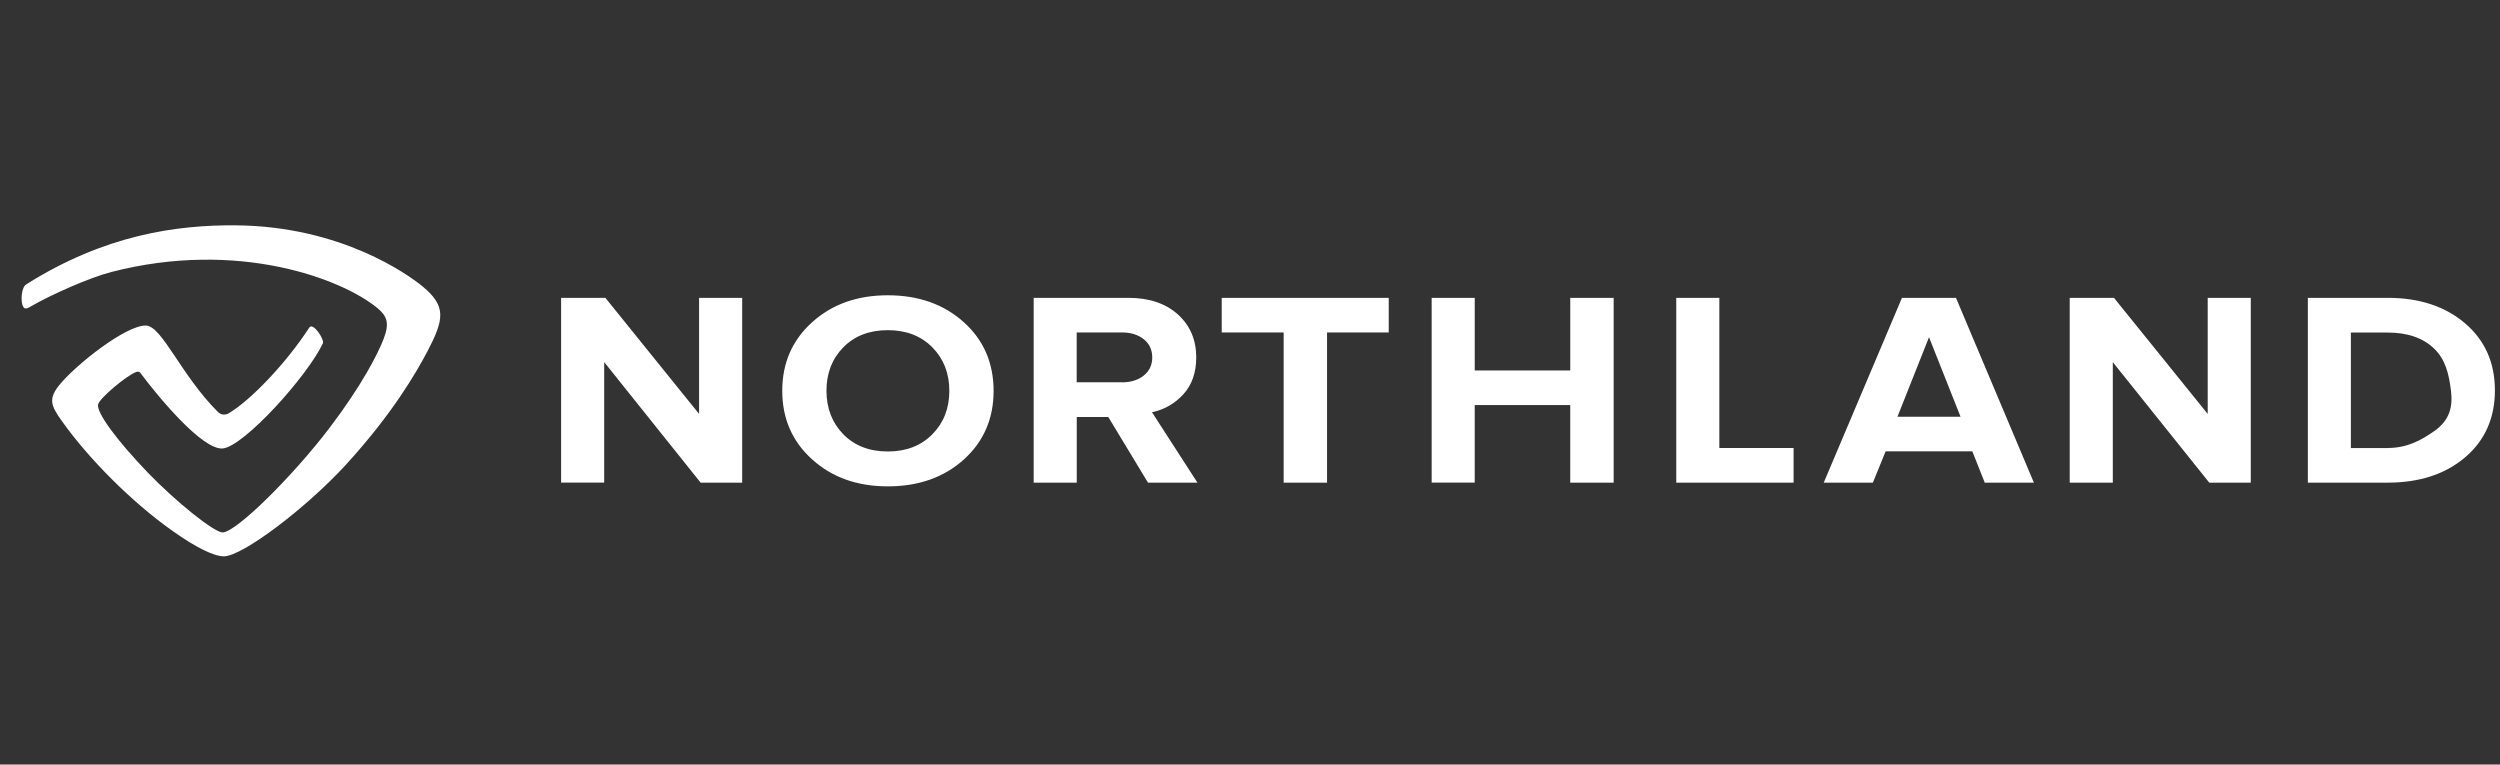 <svg width="327" height="100" viewBox="0 0 327 100" fill="none" xmlns="http://www.w3.org/2000/svg">
<rect x="0" y="0" width="327" height="100" fill="#333333" stroke="none"/>
<path d="M55.267 37.458C53.402 35.923 44.644 29.611 30.935 29.475C23.012 29.397 13.634 30.755 3.424 37.203C2.793 37.604 2.721 39.255 2.935 39.887C3.179 40.617 3.578 40.342 4.177 39.999C6.68 38.552 11.707 36.314 14.551 35.579C31.206 31.278 44.807 36.514 49.39 40.315C50.626 41.347 50.967 42.262 50.189 44.3C49.448 46.247 47.331 50.404 43.103 55.968C38.328 62.25 30.897 69.621 29.119 69.642C28.032 69.655 22.99 65.623 19.273 61.754C15.357 57.676 12.574 53.957 12.833 52.888C13.032 52.069 16.542 49.131 17.793 48.664C17.985 48.587 18.215 48.58 18.332 48.739C20.708 51.924 26.491 58.911 29.142 58.656C31.912 58.388 40.202 49.208 42.23 44.911C42.467 44.402 40.941 42.105 40.461 42.842C37.359 47.602 32.718 52.415 29.889 54.073C29.676 54.197 29.425 54.248 29.178 54.218C28.93 54.188 28.701 54.078 28.528 53.907C23.672 49.085 21.186 42.608 19.074 42.58C16.43 42.551 10.004 47.659 7.851 50.252C6.282 52.14 6.627 53.013 8.072 55.044C11.566 59.971 17.221 65.671 22.582 69.455C25.728 71.68 28.01 72.767 29.282 72.767C31.717 72.767 40.075 66.421 45.208 60.826C51.336 54.134 54.453 48.712 55.898 45.974C58.103 41.766 58.405 40.046 55.267 37.458V37.458ZM97.076 63.13H91.644L79.027 47.361V63.123H73.393V38.957H79.183L91.44 54.141V38.957H97.076V63.13V63.13ZM116.119 63.617C112.126 63.617 108.827 62.438 106.221 60.084C103.618 57.733 102.319 54.739 102.319 51.118C102.319 47.498 103.615 44.507 106.221 42.153C108.827 39.798 112.126 38.623 116.119 38.623C120.139 38.623 123.452 39.792 126.058 42.137C128.664 44.484 129.962 47.475 129.962 51.128C129.962 54.778 128.655 57.769 126.058 60.116C123.452 62.448 120.139 63.617 116.119 63.617V63.617ZM110.305 56.805C111.776 58.301 113.713 59.054 116.119 59.054C118.528 59.054 120.472 58.301 121.95 56.805C123.428 55.31 124.172 53.411 124.172 51.118C124.172 48.826 123.428 46.929 121.95 45.432C120.472 43.936 118.528 43.185 116.119 43.185C113.71 43.185 111.776 43.936 110.305 45.432C108.834 46.929 108.1 48.826 108.1 51.118C108.11 53.411 108.844 55.31 110.308 56.805H110.305ZM156.626 63.13H150.157L144.964 54.544H140.84V63.13H135.205V38.957H147.587C150.303 38.957 152.468 39.685 154.068 41.127C155.669 42.578 156.468 44.452 156.468 46.745C156.468 48.728 155.906 50.338 154.788 51.567C153.66 52.795 152.298 53.586 150.68 53.921L156.626 63.132V63.13ZM146.745 50.011C147.904 50.011 148.859 49.715 149.6 49.124C150.344 48.53 150.714 47.741 150.714 46.745C150.714 45.76 150.347 44.962 149.603 44.37C148.859 43.779 147.911 43.483 146.745 43.483H140.83V50.004H146.743V50.011H146.745ZM173.577 63.13H167.902V43.488H159.801V38.957H181.647V43.488H173.577V63.13V63.13ZM211.065 63.13H205.388V52.979H192.893V63.123H187.261V38.957H192.896V48.455H205.39V38.957H211.068V63.13H211.065ZM234.6 63.13H219.255V38.957H224.889V58.597H234.6V63.13ZM266.034 63.13H259.606L257.981 59.036H246.639L244.973 63.13H238.545L248.777 38.957H255.841L266.034 63.13V63.13ZM256.438 54.505L252.314 44.104L248.189 54.505H256.438V54.505ZM294.409 63.13H288.972L276.355 47.368V63.13H270.718V38.957H276.508L288.768 54.141V38.957H294.402V63.13H294.409V63.13ZM312.295 63.13H301.867V38.957H312.295C316.444 38.957 319.825 40.065 322.429 42.289C325.035 44.514 326.333 47.436 326.333 51.057C326.333 54.68 325.035 57.603 322.445 59.814C319.856 62.02 316.475 63.13 312.295 63.13V63.13ZM312.295 58.597C314.834 58.597 316.615 57.626 318.347 56.427C320.437 54.983 320.852 53.193 320.583 51.066C320.305 48.855 319.856 47.027 318.402 45.614C316.95 44.204 314.916 43.497 312.295 43.497H307.494V58.606H312.295V58.597Z" fill="white"/>
</svg>
